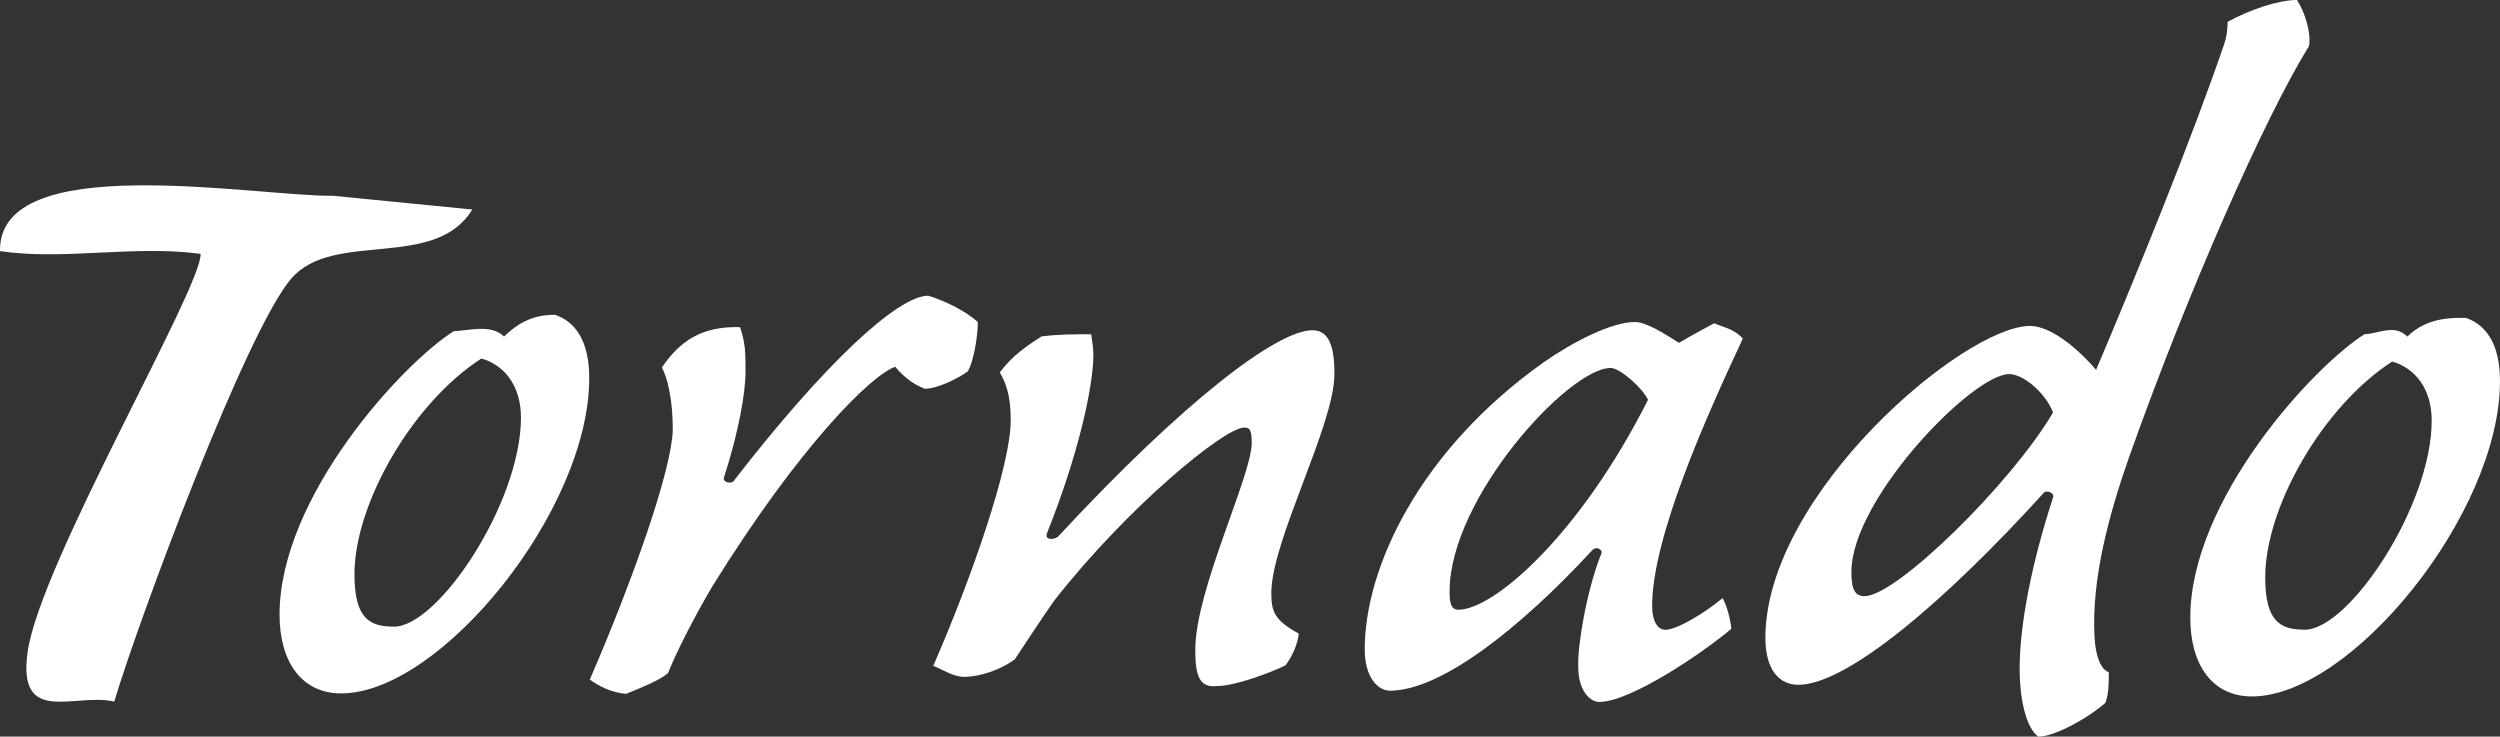 <?xml version="1.0" encoding="UTF-8"?>
<svg id="_レイヤー_1" data-name="レイヤー_1" xmlns="http://www.w3.org/2000/svg" width="112" height="33" version="1.1" viewBox="0 0 112 33">
  <rect x="0" y="0" width="112" height="33" fill="#333333" stroke="none"/>
  <!-- Generator: Adobe Illustrator 29.4.0, SVG Export Plug-In . SVG Version: 2.1.0 Build 152)  -->
  <path d="M21.158,9.386c-1.672,2.748-6.214.908-8.102,3.086-2.015,2.324-6.816,15.216-7.938,18.959-1.752-.412-4.344,1.121-3.882-2.213.548-3.953,7.827-16.361,7.75-17.846-2.983-.4-6.158.303-8.985-.122-.091-4.575,11.335-2.452,14.939-2.477l6.219.613Z" fill="#fff"/>
  <path d="M22.582,15.078c.889-.882,1.7-.976,2.292-.975.838.296,1.527,1.081,1.524,2.848-.01,5.937-6.68,14.12-11.118,14.113-1.776-.003-2.76-1.427-2.756-3.537.009-5.298,5.541-11.275,7.812-12.695.592,0,1.655-.344,2.246.246ZM15.88,25.717c-.003,2.011.687,2.356,1.772,2.357,1.972.003,5.68-5.535,5.687-9.362.002-1.423-.736-2.356-1.772-2.652-3.11,2.007-5.682,6.517-5.687,9.657Z" fill="#fff"/>
  <path d="M31.905,26.282c-.296.49-1.384,2.401-1.979,3.873-.395.343-1.283.685-1.875.929-.641-.05-1.232-.345-1.627-.64,1.93-4.462,3.664-9.365,3.717-11.181.002-1.373-.243-2.356-.489-2.797.791-1.176,1.778-1.861,3.504-1.81.245.736.244,1.178.243,2.012-.002.932-.3,2.649-.945,4.66-.148.294.295.344.394.246,4.053-5.243,7.361-8.329,8.742-8.327.641.197,1.627.64,2.217,1.181,0,.539-.15,1.667-.447,2.207-.543.391-1.431.783-1.924.782-.394-.148-.887-.443-1.33-.984-1.036.342-4.247,3.476-8.202,9.849Z" fill="#fff"/>
  <path d="M46.667,15.071c.789-.097,1.38-.096,2.219-.095.049.343.097.638.097.932-.003,1.374-.649,4.415-2.084,7.994-.099.294.295.294.493.148,5.681-6.124,9.829-9.257,11.407-9.255.789.001.985.836.983,1.964-.004,2.306-2.823,7.453-2.827,9.808-.001.834.146,1.226,1.23,1.817-.05.49-.298,1.03-.594,1.422-.691.342-2.27.928-3.059.927-.789.097-.986-.443-.984-1.62.005-2.698,2.528-7.797,2.53-9.269.001-.687-.147-.687-.344-.687-.887-.001-5.233,3.573-8.495,7.738-.494.686-1.383,2.058-1.779,2.646-.593.441-1.53.783-2.27.782-.493,0-.986-.345-1.38-.493,1.733-3.971,3.467-8.973,3.47-10.985.002-.785-.096-1.521-.49-2.159.543-.736,1.185-1.176,1.877-1.616Z" fill="#fff"/>
  <path d="M75.217,15.361c.493-.294,1.036-.587,1.579-.88.444.197.888.247,1.282.689-1.584,3.383-4.058,8.874-4.063,11.965-.001.687.244,1.08.59,1.08.493,0,1.678-.684,2.567-1.419.197.344.344.933.392,1.374-1.333,1.126-4.542,3.28-5.923,3.278-.395,0-.937-.493-.935-1.571-.048-.834.351-3.385,1.044-5.101.05-.147-.246-.344-.443-.099-3.212,3.479-6.767,6.27-9.035,6.266-.543,0-1.134-.59-1.132-1.866.006-3.631,2.431-8.877,8.01-12.842,1.333-.93,3.06-1.811,4.096-1.809.493,0,1.281.493,1.971.935ZM64.942,26.482c-.001.491.048.834.393.834,1.578.002,5.43-3.327,8.497-9.407-.295-.589-1.28-1.425-1.674-1.425-1.874-.003-7.21,5.827-7.216,9.997Z" fill="#fff"/>
  <path d="M91.578,22.06c-4.447,4.899-8.842,8.621-11.012,8.618-.838-.001-1.479-.64-1.476-2.112.011-6.427,8.9-13.968,11.859-13.964.887.001,2.07.936,2.956,1.967,1.832-4.315,4.306-10.395,5.744-14.611.099-.294.149-.638.149-.981C100.784.438,102.067-.001,102.906,0c.344.54.639,1.424.539,2.061-1.978,3.185-5.443,11.03-8.068,18.435-.892,2.55-1.685,5.443-1.542,8.044.048.883.294,1.472.639,1.571,0,.491-.002.981-.15,1.374-.642.587-2.222,1.517-3.011,1.516-.591-.443-.835-1.816-.833-3.043.003-2.012.55-4.758,1.491-7.652.099-.245-.295-.344-.394-.246ZM82.942,25.628c-.002.834.195,1.079.59,1.08,1.43.002,6.567-5.043,8.446-8.229-.344-.884-1.329-1.719-1.97-1.72-1.628-.002-7.061,5.582-7.066,8.869Z" fill="#fff"/>
  <path d="M107.849,15.078c.889-.882,2.035-.839,2.626-.838.838.296,1.527,1.081,1.524,2.848-.01,5.937-6.68,14.12-11.118,14.113-1.776-.003-2.76-1.427-2.756-3.537.009-5.298,5.541-11.275,7.812-12.695.592,0,1.321-.48,1.912.11ZM101.482,25.854c-.003,2.011.687,2.356,1.772,2.357,1.972.003,5.68-5.535,5.686-9.362.002-1.423-.736-2.356-1.771-2.652-3.11,2.007-5.682,6.517-5.687,9.657Z" fill="#fff"/>
</svg>